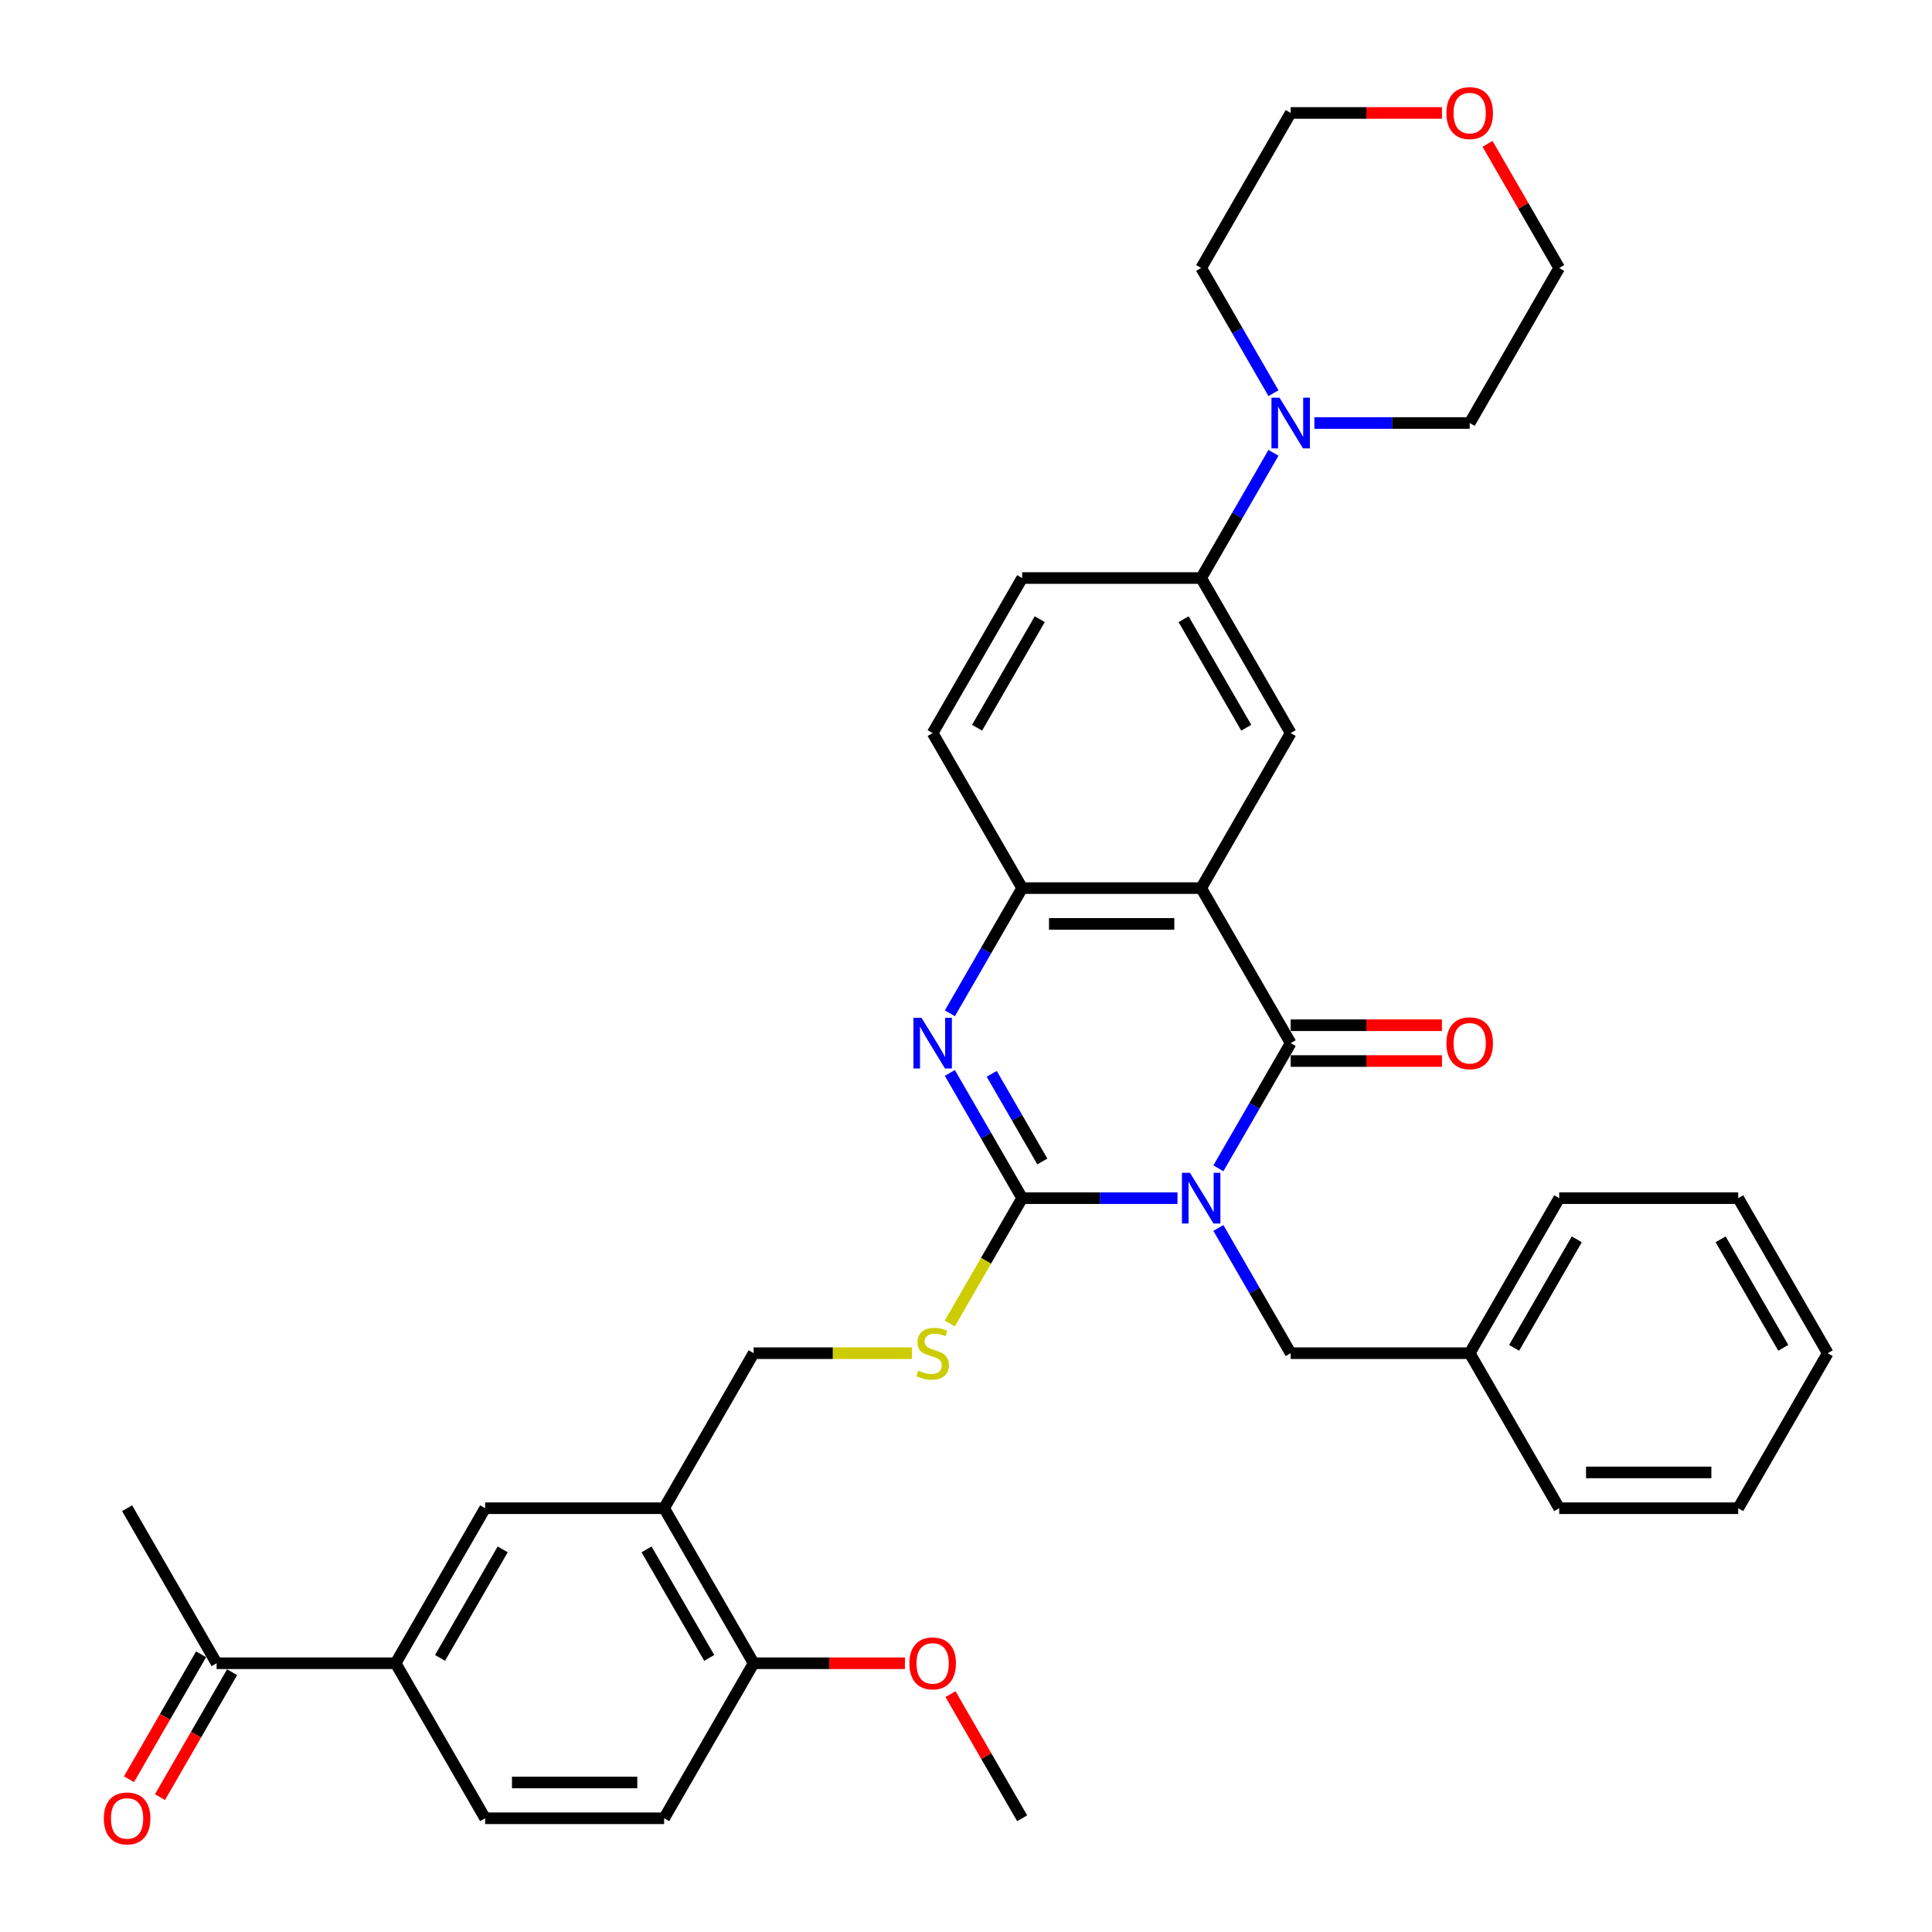 <?xml version='1.0' encoding='iso-8859-1'?>
<svg version='1.1' baseProfile='full'
              xmlns='http://www.w3.org/2000/svg'
                      xmlns:rdkit='http://www.rdkit.org/xml'
                      xmlns:xlink='http://www.w3.org/1999/xlink'
                  xml:space='preserve'
width='1000px' height='1000px' viewBox='0 0 1000 1000'>
<!-- END OF HEADER -->
<rect style='opacity:1.0;fill:#FFFFFF;stroke:none' width='1000' height='1000' x='0' y='0'> </rect>
<path class='bond-0' d='M 609.458,620.165 L 569.263,620.165' style='fill:none;fill-rule:evenodd;stroke:#0000FF;stroke-width:6px;stroke-linecap:butt;stroke-linejoin:miter;stroke-opacity:1' />
<path class='bond-0' d='M 569.263,620.165 L 529.068,620.165' style='fill:none;fill-rule:evenodd;stroke:#000000;stroke-width:6px;stroke-linecap:butt;stroke-linejoin:miter;stroke-opacity:1' />
<path class='bond-1' d='M 630.638,604.728 L 649.346,572.325' style='fill:none;fill-rule:evenodd;stroke:#0000FF;stroke-width:6px;stroke-linecap:butt;stroke-linejoin:miter;stroke-opacity:1' />
<path class='bond-1' d='M 649.346,572.325 L 668.054,539.922' style='fill:none;fill-rule:evenodd;stroke:#000000;stroke-width:6px;stroke-linecap:butt;stroke-linejoin:miter;stroke-opacity:1' />
<path class='bond-10' d='M 630.638,635.602 L 649.346,668.005' style='fill:none;fill-rule:evenodd;stroke:#0000FF;stroke-width:6px;stroke-linecap:butt;stroke-linejoin:miter;stroke-opacity:1' />
<path class='bond-10' d='M 649.346,668.005 L 668.054,700.408' style='fill:none;fill-rule:evenodd;stroke:#000000;stroke-width:6px;stroke-linecap:butt;stroke-linejoin:miter;stroke-opacity:1' />
<path class='bond-3' d='M 529.068,620.165 L 510.36,587.762' style='fill:none;fill-rule:evenodd;stroke:#000000;stroke-width:6px;stroke-linecap:butt;stroke-linejoin:miter;stroke-opacity:1' />
<path class='bond-3' d='M 510.36,587.762 L 491.652,555.358' style='fill:none;fill-rule:evenodd;stroke:#0000FF;stroke-width:6px;stroke-linecap:butt;stroke-linejoin:miter;stroke-opacity:1' />
<path class='bond-3' d='M 539.505,601.178 L 526.409,578.496' style='fill:none;fill-rule:evenodd;stroke:#000000;stroke-width:6px;stroke-linecap:butt;stroke-linejoin:miter;stroke-opacity:1' />
<path class='bond-3' d='M 526.409,578.496 L 513.313,555.814' style='fill:none;fill-rule:evenodd;stroke:#0000FF;stroke-width:6px;stroke-linecap:butt;stroke-linejoin:miter;stroke-opacity:1' />
<path class='bond-7' d='M 529.068,620.165 L 510.35,652.587' style='fill:none;fill-rule:evenodd;stroke:#000000;stroke-width:6px;stroke-linecap:butt;stroke-linejoin:miter;stroke-opacity:1' />
<path class='bond-7' d='M 510.35,652.587 L 491.631,685.009' style='fill:none;fill-rule:evenodd;stroke:#CCCC00;stroke-width:6px;stroke-linecap:butt;stroke-linejoin:miter;stroke-opacity:1' />
<path class='bond-2' d='M 668.054,539.922 L 621.725,459.679' style='fill:none;fill-rule:evenodd;stroke:#000000;stroke-width:6px;stroke-linecap:butt;stroke-linejoin:miter;stroke-opacity:1' />
<path class='bond-13' d='M 668.054,549.188 L 707.202,549.188' style='fill:none;fill-rule:evenodd;stroke:#000000;stroke-width:6px;stroke-linecap:butt;stroke-linejoin:miter;stroke-opacity:1' />
<path class='bond-13' d='M 707.202,549.188 L 746.349,549.188' style='fill:none;fill-rule:evenodd;stroke:#FF0000;stroke-width:6px;stroke-linecap:butt;stroke-linejoin:miter;stroke-opacity:1' />
<path class='bond-13' d='M 668.054,530.656 L 707.202,530.656' style='fill:none;fill-rule:evenodd;stroke:#000000;stroke-width:6px;stroke-linecap:butt;stroke-linejoin:miter;stroke-opacity:1' />
<path class='bond-13' d='M 707.202,530.656 L 746.349,530.656' style='fill:none;fill-rule:evenodd;stroke:#FF0000;stroke-width:6px;stroke-linecap:butt;stroke-linejoin:miter;stroke-opacity:1' />
<path class='bond-4' d='M 621.725,459.679 L 529.068,459.679' style='fill:none;fill-rule:evenodd;stroke:#000000;stroke-width:6px;stroke-linecap:butt;stroke-linejoin:miter;stroke-opacity:1' />
<path class='bond-4' d='M 607.827,478.21 L 542.967,478.21' style='fill:none;fill-rule:evenodd;stroke:#000000;stroke-width:6px;stroke-linecap:butt;stroke-linejoin:miter;stroke-opacity:1' />
<path class='bond-5' d='M 621.725,459.679 L 668.054,379.435' style='fill:none;fill-rule:evenodd;stroke:#000000;stroke-width:6px;stroke-linecap:butt;stroke-linejoin:miter;stroke-opacity:1' />
<path class='bond-36' d='M 491.652,524.485 L 510.36,492.082' style='fill:none;fill-rule:evenodd;stroke:#0000FF;stroke-width:6px;stroke-linecap:butt;stroke-linejoin:miter;stroke-opacity:1' />
<path class='bond-36' d='M 510.36,492.082 L 529.068,459.679' style='fill:none;fill-rule:evenodd;stroke:#000000;stroke-width:6px;stroke-linecap:butt;stroke-linejoin:miter;stroke-opacity:1' />
<path class='bond-17' d='M 529.068,459.679 L 482.74,379.435' style='fill:none;fill-rule:evenodd;stroke:#000000;stroke-width:6px;stroke-linecap:butt;stroke-linejoin:miter;stroke-opacity:1' />
<path class='bond-9' d='M 668.054,379.435 L 621.725,299.192' style='fill:none;fill-rule:evenodd;stroke:#000000;stroke-width:6px;stroke-linecap:butt;stroke-linejoin:miter;stroke-opacity:1' />
<path class='bond-9' d='M 645.056,376.664 L 612.626,320.494' style='fill:none;fill-rule:evenodd;stroke:#000000;stroke-width:6px;stroke-linecap:butt;stroke-linejoin:miter;stroke-opacity:1' />
<path class='bond-6' d='M 659.142,234.385 L 640.434,266.789' style='fill:none;fill-rule:evenodd;stroke:#0000FF;stroke-width:6px;stroke-linecap:butt;stroke-linejoin:miter;stroke-opacity:1' />
<path class='bond-6' d='M 640.434,266.789 L 621.725,299.192' style='fill:none;fill-rule:evenodd;stroke:#000000;stroke-width:6px;stroke-linecap:butt;stroke-linejoin:miter;stroke-opacity:1' />
<path class='bond-25' d='M 659.142,203.512 L 640.434,171.109' style='fill:none;fill-rule:evenodd;stroke:#0000FF;stroke-width:6px;stroke-linecap:butt;stroke-linejoin:miter;stroke-opacity:1' />
<path class='bond-25' d='M 640.434,171.109 L 621.725,138.705' style='fill:none;fill-rule:evenodd;stroke:#000000;stroke-width:6px;stroke-linecap:butt;stroke-linejoin:miter;stroke-opacity:1' />
<path class='bond-26' d='M 680.322,218.949 L 720.516,218.949' style='fill:none;fill-rule:evenodd;stroke:#0000FF;stroke-width:6px;stroke-linecap:butt;stroke-linejoin:miter;stroke-opacity:1' />
<path class='bond-26' d='M 720.516,218.949 L 760.711,218.949' style='fill:none;fill-rule:evenodd;stroke:#000000;stroke-width:6px;stroke-linecap:butt;stroke-linejoin:miter;stroke-opacity:1' />
<path class='bond-15' d='M 472.01,700.408 L 431.047,700.408' style='fill:none;fill-rule:evenodd;stroke:#CCCC00;stroke-width:6px;stroke-linecap:butt;stroke-linejoin:miter;stroke-opacity:1' />
<path class='bond-15' d='M 431.047,700.408 L 390.083,700.408' style='fill:none;fill-rule:evenodd;stroke:#000000;stroke-width:6px;stroke-linecap:butt;stroke-linejoin:miter;stroke-opacity:1' />
<path class='bond-8' d='M 343.755,780.652 L 390.083,700.408' style='fill:none;fill-rule:evenodd;stroke:#000000;stroke-width:6px;stroke-linecap:butt;stroke-linejoin:miter;stroke-opacity:1' />
<path class='bond-12' d='M 343.755,780.652 L 251.098,780.652' style='fill:none;fill-rule:evenodd;stroke:#000000;stroke-width:6px;stroke-linecap:butt;stroke-linejoin:miter;stroke-opacity:1' />
<path class='bond-16' d='M 343.755,780.652 L 390.083,860.895' style='fill:none;fill-rule:evenodd;stroke:#000000;stroke-width:6px;stroke-linecap:butt;stroke-linejoin:miter;stroke-opacity:1' />
<path class='bond-16' d='M 334.655,801.954 L 367.085,858.124' style='fill:none;fill-rule:evenodd;stroke:#000000;stroke-width:6px;stroke-linecap:butt;stroke-linejoin:miter;stroke-opacity:1' />
<path class='bond-18' d='M 621.725,299.192 L 529.068,299.192' style='fill:none;fill-rule:evenodd;stroke:#000000;stroke-width:6px;stroke-linecap:butt;stroke-linejoin:miter;stroke-opacity:1' />
<path class='bond-23' d='M 668.054,700.408 L 760.711,700.408' style='fill:none;fill-rule:evenodd;stroke:#000000;stroke-width:6px;stroke-linecap:butt;stroke-linejoin:miter;stroke-opacity:1' />
<path class='bond-11' d='M 204.769,860.895 L 251.098,780.652' style='fill:none;fill-rule:evenodd;stroke:#000000;stroke-width:6px;stroke-linecap:butt;stroke-linejoin:miter;stroke-opacity:1' />
<path class='bond-11' d='M 227.767,858.124 L 260.197,801.954' style='fill:none;fill-rule:evenodd;stroke:#000000;stroke-width:6px;stroke-linecap:butt;stroke-linejoin:miter;stroke-opacity:1' />
<path class='bond-14' d='M 204.769,860.895 L 112.112,860.895' style='fill:none;fill-rule:evenodd;stroke:#000000;stroke-width:6px;stroke-linecap:butt;stroke-linejoin:miter;stroke-opacity:1' />
<path class='bond-40' d='M 204.769,860.895 L 251.098,941.138' style='fill:none;fill-rule:evenodd;stroke:#000000;stroke-width:6px;stroke-linecap:butt;stroke-linejoin:miter;stroke-opacity:1' />
<path class='bond-20' d='M 104.088,856.262 L 85.422,888.591' style='fill:none;fill-rule:evenodd;stroke:#000000;stroke-width:6px;stroke-linecap:butt;stroke-linejoin:miter;stroke-opacity:1' />
<path class='bond-20' d='M 85.422,888.591 L 66.757,920.921' style='fill:none;fill-rule:evenodd;stroke:#FF0000;stroke-width:6px;stroke-linecap:butt;stroke-linejoin:miter;stroke-opacity:1' />
<path class='bond-20' d='M 120.136,865.528 L 101.471,897.857' style='fill:none;fill-rule:evenodd;stroke:#000000;stroke-width:6px;stroke-linecap:butt;stroke-linejoin:miter;stroke-opacity:1' />
<path class='bond-20' d='M 101.471,897.857 L 82.806,930.186' style='fill:none;fill-rule:evenodd;stroke:#FF0000;stroke-width:6px;stroke-linecap:butt;stroke-linejoin:miter;stroke-opacity:1' />
<path class='bond-29' d='M 112.112,860.895 L 65.784,780.652' style='fill:none;fill-rule:evenodd;stroke:#000000;stroke-width:6px;stroke-linecap:butt;stroke-linejoin:miter;stroke-opacity:1' />
<path class='bond-21' d='M 390.083,860.895 L 343.755,941.138' style='fill:none;fill-rule:evenodd;stroke:#000000;stroke-width:6px;stroke-linecap:butt;stroke-linejoin:miter;stroke-opacity:1' />
<path class='bond-24' d='M 390.083,860.895 L 429.231,860.895' style='fill:none;fill-rule:evenodd;stroke:#000000;stroke-width:6px;stroke-linecap:butt;stroke-linejoin:miter;stroke-opacity:1' />
<path class='bond-24' d='M 429.231,860.895 L 468.378,860.895' style='fill:none;fill-rule:evenodd;stroke:#FF0000;stroke-width:6px;stroke-linecap:butt;stroke-linejoin:miter;stroke-opacity:1' />
<path class='bond-38' d='M 482.74,379.435 L 529.068,299.192' style='fill:none;fill-rule:evenodd;stroke:#000000;stroke-width:6px;stroke-linecap:butt;stroke-linejoin:miter;stroke-opacity:1' />
<path class='bond-38' d='M 505.738,376.664 L 538.168,320.494' style='fill:none;fill-rule:evenodd;stroke:#000000;stroke-width:6px;stroke-linecap:butt;stroke-linejoin:miter;stroke-opacity:1' />
<path class='bond-19' d='M 251.098,941.138 L 343.755,941.138' style='fill:none;fill-rule:evenodd;stroke:#000000;stroke-width:6px;stroke-linecap:butt;stroke-linejoin:miter;stroke-opacity:1' />
<path class='bond-19' d='M 264.996,922.607 L 329.856,922.607' style='fill:none;fill-rule:evenodd;stroke:#000000;stroke-width:6px;stroke-linecap:butt;stroke-linejoin:miter;stroke-opacity:1' />
<path class='bond-22' d='M 769.944,74.455 L 788.492,106.58' style='fill:none;fill-rule:evenodd;stroke:#FF0000;stroke-width:6px;stroke-linecap:butt;stroke-linejoin:miter;stroke-opacity:1' />
<path class='bond-22' d='M 788.492,106.58 L 807.039,138.705' style='fill:none;fill-rule:evenodd;stroke:#000000;stroke-width:6px;stroke-linecap:butt;stroke-linejoin:miter;stroke-opacity:1' />
<path class='bond-39' d='M 746.349,58.462 L 707.202,58.462' style='fill:none;fill-rule:evenodd;stroke:#FF0000;stroke-width:6px;stroke-linecap:butt;stroke-linejoin:miter;stroke-opacity:1' />
<path class='bond-39' d='M 707.202,58.462 L 668.054,58.462' style='fill:none;fill-rule:evenodd;stroke:#000000;stroke-width:6px;stroke-linecap:butt;stroke-linejoin:miter;stroke-opacity:1' />
<path class='bond-30' d='M 760.711,700.408 L 807.039,620.165' style='fill:none;fill-rule:evenodd;stroke:#000000;stroke-width:6px;stroke-linecap:butt;stroke-linejoin:miter;stroke-opacity:1' />
<path class='bond-30' d='M 783.709,697.638 L 816.139,641.467' style='fill:none;fill-rule:evenodd;stroke:#000000;stroke-width:6px;stroke-linecap:butt;stroke-linejoin:miter;stroke-opacity:1' />
<path class='bond-31' d='M 760.711,700.408 L 807.039,780.652' style='fill:none;fill-rule:evenodd;stroke:#000000;stroke-width:6px;stroke-linecap:butt;stroke-linejoin:miter;stroke-opacity:1' />
<path class='bond-32' d='M 491.973,876.888 L 510.521,909.013' style='fill:none;fill-rule:evenodd;stroke:#FF0000;stroke-width:6px;stroke-linecap:butt;stroke-linejoin:miter;stroke-opacity:1' />
<path class='bond-32' d='M 510.521,909.013 L 529.068,941.138' style='fill:none;fill-rule:evenodd;stroke:#000000;stroke-width:6px;stroke-linecap:butt;stroke-linejoin:miter;stroke-opacity:1' />
<path class='bond-28' d='M 621.725,138.705 L 668.054,58.462' style='fill:none;fill-rule:evenodd;stroke:#000000;stroke-width:6px;stroke-linecap:butt;stroke-linejoin:miter;stroke-opacity:1' />
<path class='bond-27' d='M 760.711,218.949 L 807.039,138.705' style='fill:none;fill-rule:evenodd;stroke:#000000;stroke-width:6px;stroke-linecap:butt;stroke-linejoin:miter;stroke-opacity:1' />
<path class='bond-33' d='M 807.039,620.165 L 899.696,620.165' style='fill:none;fill-rule:evenodd;stroke:#000000;stroke-width:6px;stroke-linecap:butt;stroke-linejoin:miter;stroke-opacity:1' />
<path class='bond-34' d='M 807.039,780.652 L 899.696,780.652' style='fill:none;fill-rule:evenodd;stroke:#000000;stroke-width:6px;stroke-linecap:butt;stroke-linejoin:miter;stroke-opacity:1' />
<path class='bond-34' d='M 820.938,762.12 L 885.798,762.12' style='fill:none;fill-rule:evenodd;stroke:#000000;stroke-width:6px;stroke-linecap:butt;stroke-linejoin:miter;stroke-opacity:1' />
<path class='bond-37' d='M 899.696,620.165 L 946.025,700.408' style='fill:none;fill-rule:evenodd;stroke:#000000;stroke-width:6px;stroke-linecap:butt;stroke-linejoin:miter;stroke-opacity:1' />
<path class='bond-37' d='M 890.597,641.467 L 923.027,697.638' style='fill:none;fill-rule:evenodd;stroke:#000000;stroke-width:6px;stroke-linecap:butt;stroke-linejoin:miter;stroke-opacity:1' />
<path class='bond-35' d='M 899.696,780.652 L 946.025,700.408' style='fill:none;fill-rule:evenodd;stroke:#000000;stroke-width:6px;stroke-linecap:butt;stroke-linejoin:miter;stroke-opacity:1' />
<path  class='atom-0' d='M 615.925 607.045
L 624.524 620.943
Q 625.376 622.315, 626.747 624.798
Q 628.119 627.281, 628.193 627.429
L 628.193 607.045
L 631.677 607.045
L 631.677 633.285
L 628.082 633.285
L 618.853 618.09
Q 617.778 616.311, 616.629 614.272
Q 615.517 612.234, 615.184 611.604
L 615.184 633.285
L 611.774 633.285
L 611.774 607.045
L 615.925 607.045
' fill='#0000FF'/>
<path  class='atom-4' d='M 476.94 526.802
L 485.538 540.7
Q 486.391 542.071, 487.762 544.555
Q 489.133 547.038, 489.207 547.186
L 489.207 526.802
L 492.691 526.802
L 492.691 553.042
L 489.096 553.042
L 479.868 537.846
Q 478.793 536.067, 477.644 534.029
Q 476.532 531.99, 476.198 531.36
L 476.198 553.042
L 472.789 553.042
L 472.789 526.802
L 476.94 526.802
' fill='#0000FF'/>
<path  class='atom-7' d='M 662.254 205.828
L 670.852 219.727
Q 671.705 221.098, 673.076 223.581
Q 674.447 226.065, 674.521 226.213
L 674.521 205.828
L 678.005 205.828
L 678.005 232.069
L 674.41 232.069
L 665.182 216.873
Q 664.107 215.094, 662.958 213.056
Q 661.846 211.017, 661.512 210.387
L 661.512 232.069
L 658.103 232.069
L 658.103 205.828
L 662.254 205.828
' fill='#0000FF'/>
<path  class='atom-8' d='M 475.327 709.415
Q 475.624 709.526, 476.847 710.045
Q 478.07 710.564, 479.404 710.897
Q 480.776 711.194, 482.11 711.194
Q 484.593 711.194, 486.039 710.008
Q 487.484 708.785, 487.484 706.672
Q 487.484 705.227, 486.743 704.337
Q 486.039 703.448, 484.927 702.966
Q 483.815 702.484, 481.962 701.928
Q 479.627 701.224, 478.218 700.557
Q 476.847 699.89, 475.846 698.481
Q 474.883 697.073, 474.883 694.701
Q 474.883 691.402, 477.106 689.364
Q 479.367 687.325, 483.815 687.325
Q 486.854 687.325, 490.301 688.771
L 489.448 691.625
Q 486.298 690.327, 483.926 690.327
Q 481.369 690.327, 479.96 691.402
Q 478.552 692.44, 478.589 694.256
Q 478.589 695.664, 479.293 696.517
Q 480.034 697.369, 481.072 697.851
Q 482.147 698.333, 483.926 698.889
Q 486.298 699.63, 487.706 700.371
Q 489.115 701.113, 490.115 702.632
Q 491.153 704.115, 491.153 706.672
Q 491.153 710.304, 488.707 712.268
Q 486.298 714.196, 482.258 714.196
Q 479.923 714.196, 478.144 713.677
Q 476.402 713.195, 474.327 712.343
L 475.327 709.415
' fill='#CCCC00'/>
<path  class='atom-14' d='M 748.666 539.996
Q 748.666 533.695, 751.779 530.174
Q 754.892 526.653, 760.711 526.653
Q 766.53 526.653, 769.643 530.174
Q 772.756 533.695, 772.756 539.996
Q 772.756 546.371, 769.606 550.003
Q 766.456 553.598, 760.711 553.598
Q 754.929 553.598, 751.779 550.003
Q 748.666 546.408, 748.666 539.996
M 760.711 550.633
Q 764.714 550.633, 766.863 547.964
Q 769.05 545.259, 769.05 539.996
Q 769.05 534.844, 766.863 532.25
Q 764.714 529.618, 760.711 529.618
Q 756.708 529.618, 754.521 532.213
Q 752.372 534.807, 752.372 539.996
Q 752.372 545.296, 754.521 547.964
Q 756.708 550.633, 760.711 550.633
' fill='#FF0000'/>
<path  class='atom-21' d='M 53.738 941.212
Q 53.738 934.912, 56.852 931.391
Q 59.965 927.87, 65.784 927.87
Q 71.603 927.87, 74.716 931.391
Q 77.829 934.912, 77.829 941.212
Q 77.829 947.587, 74.679 951.219
Q 71.528 954.814, 65.784 954.814
Q 60.002 954.814, 56.852 951.219
Q 53.738 947.624, 53.738 941.212
M 65.784 951.849
Q 69.786 951.849, 71.936 949.181
Q 74.123 946.475, 74.123 941.212
Q 74.123 936.061, 71.936 933.466
Q 69.786 930.835, 65.784 930.835
Q 61.781 930.835, 59.594 933.429
Q 57.444 936.024, 57.444 941.212
Q 57.444 946.512, 59.594 949.181
Q 61.781 951.849, 65.784 951.849
' fill='#FF0000'/>
<path  class='atom-23' d='M 748.666 58.536
Q 748.666 52.236, 751.779 48.715
Q 754.892 45.194, 760.711 45.194
Q 766.53 45.194, 769.643 48.715
Q 772.756 52.236, 772.756 58.536
Q 772.756 64.911, 769.606 68.543
Q 766.456 72.138, 760.711 72.138
Q 754.929 72.138, 751.779 68.543
Q 748.666 64.948, 748.666 58.536
M 760.711 69.173
Q 764.714 69.173, 766.863 66.505
Q 769.05 63.799, 769.05 58.536
Q 769.05 53.384, 766.863 50.79
Q 764.714 48.159, 760.711 48.159
Q 756.708 48.159, 754.521 50.753
Q 752.372 53.347, 752.372 58.536
Q 752.372 63.836, 754.521 66.505
Q 756.708 69.173, 760.711 69.173
' fill='#FF0000'/>
<path  class='atom-25' d='M 470.695 860.969
Q 470.695 854.668, 473.808 851.147
Q 476.921 847.627, 482.74 847.627
Q 488.559 847.627, 491.672 851.147
Q 494.785 854.668, 494.785 860.969
Q 494.785 867.344, 491.635 870.976
Q 488.485 874.571, 482.74 874.571
Q 476.958 874.571, 473.808 870.976
Q 470.695 867.381, 470.695 860.969
M 482.74 871.606
Q 486.743 871.606, 488.892 868.938
Q 491.079 866.232, 491.079 860.969
Q 491.079 855.817, 488.892 853.223
Q 486.743 850.592, 482.74 850.592
Q 478.737 850.592, 476.551 853.186
Q 474.401 855.78, 474.401 860.969
Q 474.401 866.269, 476.551 868.938
Q 478.737 871.606, 482.74 871.606
' fill='#FF0000'/>
</svg>
